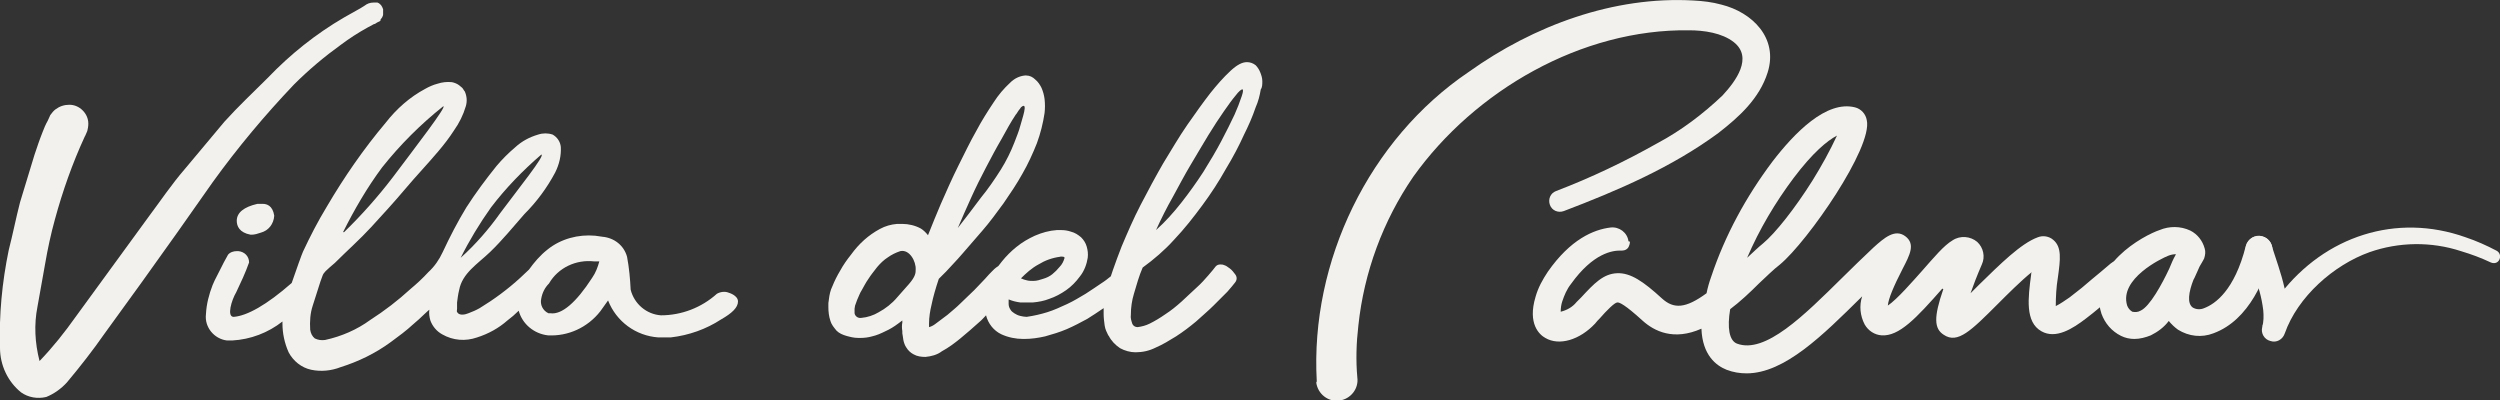 <?xml version="1.0" encoding="utf-8"?>
<!-- Generator: Adobe Illustrator 28.0.0, SVG Export Plug-In . SVG Version: 6.00 Build 0)  -->
<svg version="1.1" id="Layer_1" xmlns="http://www.w3.org/2000/svg" xmlns:xlink="http://www.w3.org/1999/xlink" x="0px" y="0px"
	 viewBox="0 0 486.8 77.9" style="enable-background:new 0 0 486.8 77.9;" xml:space="preserve">
<rect x="0" y="0" width="486.8" height="77.9" fill="#333333" stroke="none"/>
<style type="text/css">
	.st0{clip-path:url(#SVGID_00000032609826027114614140000012369208932476509861_);}
	.st1{fill:#F2F1ED;}
</style>
<g>
	<g>
		<defs>
			<rect id="SVGID_1_" width="486.8" height="77.9"/>
		</defs>
		<clipPath id="SVGID_00000053524820135915951350000018283662539837137599_">
			<use xlink:href="#SVGID_1_"  style="overflow:visible;"/>
		</clipPath>
		
			<g id="Group_1338" transform="translate(0 0)" style="clip-path:url(#SVGID_00000053524820135915951350000018283662539837137599_);">
			<path id="Path_2500" class="st1" d="M245.8,15.8c0-0.6-0.2-1.2-0.4-1.7s-0.5-1-0.9-1.4c-0.5-0.4-1.1-0.6-1.7-0.6
				c-0.9,0-1.9,0.5-3.2,1.7c-1.4,1.3-2.7,2.8-3.9,4.3c-1.4,1.8-2.9,3.9-4.5,6.2s-3.1,4.9-4.7,7.5c-1.5,2.6-3,5.4-4.4,8.1
				s-2.6,5.5-3.7,8.1c-0.6,1.6-1.2,3.1-1.7,4.6c-0.1,0.4-0.3,0.8-0.4,1.2c-0.5,0.4-1.1,0.9-1.9,1.4c-0.9,0.6-1.9,1.3-3,2
				c-1.2,0.7-2.3,1.4-3.6,2s-2.6,1.2-3.9,1.6c-1.3,0.4-2.6,0.7-4,0.9c-0.4,0-0.9-0.1-1.3-0.2c-0.4-0.1-0.8-0.3-1.1-0.5
				s-0.6-0.4-0.8-0.8c-0.2-0.3-0.3-0.7-0.3-1s0-0.5,0-0.8s0.1-0.5,0.1-0.8c-0.1,0.2-0.1,0.5-0.1,0.7c0.7,0.3,1.5,0.5,2.3,0.6
				c0.1,0,0.2,0,0.3,0h0.2c0.3,0,0.5,0,0.8,0c0.4,0,0.7,0,1.1,0l0,0c1.1-0.1,2.2-0.3,3.2-0.7c1.2-0.4,2.3-1,3.3-1.7s1.9-1.6,2.7-2.7
				c0.8-1,1.3-2.3,1.5-3.6c0.1-0.8,0-1.5-0.2-2.2s-0.6-1.3-1.1-1.8c-0.6-0.5-1.2-0.9-2-1.1c-0.6-0.2-1.2-0.3-1.9-0.3
				c-0.2,0-0.5,0-0.8,0c-1.5,0.1-2.9,0.5-4.3,1.1c-1.3,0.6-2.5,1.3-3.6,2.2c-1,0.8-2,1.8-2.8,2.8c-0.2,0.3-0.5,0.6-0.7,0.9
				c-0.3,0.2-0.6,0.4-0.8,0.6l0,0l-0.4,0.4c-0.3,0.3-0.8,0.8-1.4,1.5c-0.6,0.6-1.3,1.4-2.1,2.2s-1.7,1.6-2.6,2.5s-1.8,1.6-2.6,2.3
				c-0.8,0.6-1.6,1.2-2.4,1.8c-0.4,0.3-0.8,0.5-1.2,0.6c0-0.2,0-0.5,0-0.7c0-1.2,0.2-2.5,0.5-3.7c0.3-1.5,0.8-3.2,1.4-5l1.4-1.4
				c0.9-1,2-2.1,3.2-3.5s2.5-2.9,3.9-4.5s2.7-3.4,4.1-5.3c1.3-1.9,2.6-3.8,3.7-5.8c1.1-1.9,2-3.9,2.8-5.9c0.7-1.9,1.2-3.9,1.5-5.9
				c0.1-0.9,0.1-1.8,0-2.7c-0.1-0.8-0.3-1.5-0.6-2.2c-0.3-0.6-0.7-1.2-1.2-1.6c-0.5-0.5-1.1-0.8-1.8-0.8c-0.1,0-0.1,0-0.2,0
				c-1.1,0.1-2.1,0.6-2.9,1.4c-1.2,1.1-2.3,2.4-3.2,3.8c-1.2,1.8-2.4,3.7-3.4,5.6c-1.2,2.1-2.3,4.4-3.5,6.8s-2.3,4.9-3.4,7.4
				c-0.9,2.1-1.7,4.1-2.5,6.1c-0.4-0.5-0.9-1-1.4-1.3c-1.1-0.6-2.4-0.9-3.6-0.9c-0.3,0-0.7,0-1,0c-1.2,0.1-2.3,0.4-3.4,1
				c-1.1,0.6-2.1,1.3-3,2.1c-1,0.9-1.8,1.8-2.6,2.9c-0.8,1-1.5,2-2.1,3.1c-0.6,1-1.1,2-1.5,3c-0.4,0.8-0.6,1.7-0.7,2.6
				c0,0.3-0.1,0.5-0.1,0.7s0,0.5,0,0.8c0,0.9,0.1,1.8,0.4,2.7c0.2,0.7,0.7,1.3,1.2,1.9c0.5,0.5,1.2,0.8,1.9,1s1.5,0.4,2.3,0.4
				c0.2,0,0.4,0,0.5,0c0.7,0,1.5-0.1,2.2-0.3c0.9-0.2,1.8-0.6,2.6-1c0.9-0.4,1.7-0.9,2.5-1.5c0.3-0.2,0.5-0.4,0.8-0.6
				c0,0.1,0,0.3,0,0.4c-0.1,0.5-0.1,1.1,0,1.7c0,0.1,0,0.2,0,0.3c0,0,0,0,0,0.1c0.1,0.4,0.1,0.8,0.2,1.3c0.1,0.5,0.3,1.1,0.6,1.5
				c0.3,0.5,0.8,1,1.4,1.3c0.7,0.4,1.5,0.5,2.3,0.5c1.1-0.1,2.3-0.4,3.2-1.1c1.3-0.7,2.5-1.6,3.6-2.5c1.2-1,2.5-2.1,3.7-3.2
				c0.5-0.4,0.9-0.9,1.3-1.3c0.4,1.6,1.5,3,3,3.7c1.3,0.6,2.8,0.9,4.2,0.9c0.1,0,0.2,0,0.3,0c1.3,0,2.7-0.2,4-0.5
				c1.4-0.4,2.8-0.8,4.2-1.4s2.7-1.3,4-2c1.1-0.7,2.2-1.4,3.2-2.1c0,0.4,0,0.8,0,1.2c0,0.7,0.1,1.4,0.2,2.2c0.1,0.7,0.4,1.3,0.7,1.9
				l0.1,0.1c0.5,1,1.3,1.8,2.2,2.4c0.9,0.5,2,0.8,3,0.8c1.4,0,2.7-0.3,3.9-0.9c1.4-0.6,2.7-1.4,4-2.2c1.4-0.9,2.7-1.9,3.9-2.9
				c1.2-1.1,2.4-2.1,3.4-3.1s1.9-1.9,2.7-2.7c0.7-0.8,1.2-1.4,1.5-1.8c0.4-0.5,0.4-1.1,0-1.6c-0.3-0.4-0.6-0.8-1-1.1
				s-0.8-0.6-1.2-0.7c-0.2-0.1-0.5-0.1-0.7-0.1c-0.3,0-0.6,0.1-0.8,0.3l-0.1,0.1c-0.3,0.4-0.7,0.9-1.4,1.7s-1.4,1.6-2.3,2.4
				s-1.9,1.8-2.9,2.7s-2.1,1.8-3.2,2.5c-1,0.7-2,1.3-3,1.8c-0.8,0.4-1.6,0.6-2.4,0.7c-0.4,0-0.8-0.2-1-0.6c-0.2-0.6-0.4-1.2-0.3-1.8
				c0-1.4,0.2-2.8,0.6-4.1c0.5-1.7,1-3.5,1.7-5.1c2.2-1.6,4.3-3.4,6.1-5.4c2-2.1,3.8-4.4,5.5-6.7s3.2-4.6,4.6-7.1
				c1.4-2.3,2.6-4.6,3.5-6.6c0.9-1.8,1.7-3.6,2.3-5.4c0.5-1.1,0.8-2.3,1-3.5C245.8,17,245.8,16.4,245.8,15.8 M234.3,33.5
				c-1.3,2-2.8,4.1-4.3,6s-3.1,3.7-4.9,5.3c1-2.2,2.1-4.4,3.3-6.5c1.2-2.2,2.3-4.3,3.5-6.3s2.3-3.9,3.4-5.7s2.1-3.3,3-4.6
				c0.9-1.3,1.7-2.4,2.3-3.1c0.6-0.8,1.1-1.2,1.3-1.2s0.2,0.4-0.1,1.3c-0.4,1.2-0.9,2.5-1.4,3.6c-0.7,1.5-1.6,3.3-2.6,5.2
				S235.6,31.4,234.3,33.5 M202.2,51.5c1.3-0.8,2.7-1.3,4.2-1.5c0.2-0.1,0.5,0,0.7,0c0.2,0.1,0.2,0.2,0.2,0.2
				c-0.2,0.7-0.5,1.3-1,1.8c-0.4,0.5-0.9,1-1.4,1.4s-1.1,0.7-1.8,0.9c-0.6,0.2-1.2,0.4-1.9,0.4c-0.4,0-0.8,0-1.2-0.1
				s-0.8-0.2-1.2-0.4C199.8,53.2,200.9,52.2,202.2,51.5 M198.8,20.9c1.6-1.4,0.1,2.6-0.1,3.5c-0.3,1.2-0.8,2.3-1.2,3.4
				c-0.7,1.8-1.6,3.6-2.6,5.2c-1.2,1.9-2.5,3.8-3.9,5.5c-1.5,2-3,4-4.5,5.9c0.8-1.9,1.7-3.9,2.6-5.9s1.9-4,2.9-5.9
				c1-1.9,2-3.8,3-5.5c1-1.8,1.8-3.3,2.8-4.8l0.1-0.1c0.2-0.3,0.5-0.8,0.7-1L198.8,20.9z M174.7,57.9c-1,1.2-2.3,2.2-3.6,2.9
				c-1,0.6-2.2,1-3.4,1.1c-0.6,0.1-1.2-0.3-1.3-0.9c0-0.1,0-0.2,0-0.3c0-0.2,0-0.4,0-0.6c0-0.2,0.1-0.4,0.1-0.6
				c0.1-0.2,0.2-0.6,0.4-1.1c0.3-0.6,0.5-1.3,0.9-1.9c0.4-0.7,0.8-1.5,1.3-2.2c0.5-0.8,1.1-1.5,1.7-2.3c0.6-0.7,1.3-1.4,2.1-1.9
				c0.7-0.5,1.5-0.9,2.4-1.2c1.8-0.4,3.1,2,3,3.6c0,0.6,0,1.3-1.3,2.8L174.7,57.9z"/>
			<path id="Path_2501" class="st1" d="M51.2,39.7c-0.4,0-0.8,0-1.1,0c-2.6,0.6-4,1.7-4,3.3c0,1,0.5,2.3,2.7,2.7H49
				c0.6,0,1.2-0.2,1.8-0.4c1.5-0.4,2.5-1.7,2.6-3.3C53.1,40,51.9,39.7,51.2,39.7"/>
			<path id="Path_2502" class="st1" d="M57.2,16.5c2.9-2.9,6-5.5,9.2-7.8c1.6-1.2,3.3-2.3,5.1-3.3l1.3-0.7c0.3,0,0.5-0.3,0.8-0.4
				C73.9,4.2,74,4.1,74.1,4V3.8l0.3-0.4c0.1-0.2,0.2-0.4,0.2-0.6c0-0.1,0-0.2,0-0.2c0-0.2,0-0.4,0-0.6c0-0.1,0-0.2,0-0.2
				c-0.1-0.3-0.2-0.5-0.4-0.8c-0.2-0.2-0.4-0.4-0.7-0.5c-0.2,0-0.5,0-0.8,0c-0.6,0-1.2,0.2-1.7,0.6l-0.8,0.5L67,3.4
				c-5.5,3.2-10.5,7.2-14.9,11.8c-2.8,2.8-5.7,5.5-8.4,8.5L36,32.9c-2.6,3-4.8,6.3-7.2,9.5l-7,9.6l-7,9.6c-2.2,3.1-4.5,6-7.1,8.7
				c-0.9-3.5-1.1-7.1-0.4-10.6l1.5-8.4c0.5-2.9,1.1-5.7,1.9-8.6c1.5-5.5,3.4-10.9,5.8-16.1c0.2-0.3,0.3-0.7,0.5-1.1
				c0.1-0.4,0.2-0.9,0.2-1.4c0-1-0.4-1.9-1.1-2.6c-0.7-0.7-1.6-1.1-2.6-1.1s-1.9,0.3-2.7,0.9c-0.4,0.3-0.7,0.7-1,1.1l-0.5,1.1
				c-0.4,0.7-0.7,1.4-1,2.2c-0.6,1.5-1.1,3-1.6,4.5l-2.8,9.2c-0.8,3.1-1.4,6.2-2.2,9.3C0.4,55-0.2,61.3,0,67.7
				c0,3.4,1.5,6.6,4.1,8.7c1.4,1,3.2,1.3,4.9,0.9c1.5-0.6,2.9-1.6,4-2.8c2.6-3.1,5.1-6.3,7.4-9.6c2.4-3.3,4.8-6.6,7.1-9.8l7-9.8
				l6.9-9.8C46.3,28.7,51.6,22.4,57.2,16.5 M74.4,3.8h-0.2C74.3,3.8,74.3,3.8,74.4,3.8"/>
			<path id="Path_2503" class="st1" d="M141.9,57c-0.7-0.3-1.6-0.2-2.3,0.2c-3,2.7-6.9,4.2-10.9,4.2c-2.8-0.2-5.2-2.2-5.9-5
				c-0.1-2.1-0.3-4.3-0.7-6.4c-0.6-2.2-2.5-3.7-4.8-3.9l-1.4-0.2c-3.3-0.3-6.7,0.6-9.3,2.7c-1.4,1.1-2.6,2.5-3.6,3.9l-1.7,1.6
				c-2.4,2.2-5.1,4.2-7.9,5.9c-0.7,0.4-1.4,0.7-2.2,1c-0.7,0.3-1.6,0.4-2,0S89,60.6,89,60.1c0-0.4,0-0.8,0-1.2
				c0.1-0.8,0.2-1.6,0.4-2.4c0.6-3.3,3.6-5.1,6-7.4s4.5-4.9,6.7-7.4c2.4-2.4,4.4-5.1,6-8.1c0.8-1.6,1.2-3.3,1.1-5
				c-0.1-1-0.7-1.9-1.6-2.4c-0.9-0.3-1.9-0.3-2.8,0c-1.7,0.5-3.2,1.3-4.5,2.5c-1.3,1.1-2.5,2.3-3.6,3.6c-2.1,2.6-4.1,5.3-5.9,8.1
				c-1.7,2.8-3.2,5.7-4.6,8.7c-0.7,1.5-1.6,2.8-2.8,3.9c-1.1,1.2-2.3,2.3-3.5,3.3c-2.4,2.2-5,4.2-7.8,6c-2.6,1.9-5.6,3.2-8.8,3.9
				c-0.7,0.1-1.4,0-2-0.3c-0.5-0.4-0.8-1-0.9-1.7c-0.1-1.6,0-3.2,0.5-4.7l1.5-4.7l0.4-1.1c0.1-0.3,0.3-0.6,0.6-0.9
				c0.5-0.5,1.1-1,1.8-1.6c2.4-2.4,4.9-4.6,7.1-7s4.5-4.9,6.6-7.4s4.4-4.9,6.5-7.4c1.1-1.3,2.1-2.6,3-4c1-1.4,1.8-3,2.3-4.7
				c0.3-1,0.2-2-0.2-2.9c-0.2-0.2-0.3-0.5-0.5-0.7s-0.4-0.3-0.6-0.5C89,16.3,88.5,16.1,88,16c-0.9-0.1-1.9,0-2.8,0.3
				c-0.8,0.2-1.7,0.6-2.4,1c-3,1.6-5.6,3.9-7.7,6.6C70.8,29,67,34.5,63.6,40.3C61.9,43.1,60.4,46,59,49c-0.2,0.4-1.3,3.5-2.2,6.1
				c-4.9,4.3-8.7,6.4-11.3,6.6c-1.4,0-0.4-3.3,0.5-4.8c0.9-1.9,1.8-3.8,2.5-5.8c0-1.2-0.9-2.1-2.1-2.2h-0.3c-0.6,0-1.3,0.2-1.7,0.7
				c-0.4,0.7-0.8,1.4-2.6,5l-0.4,0.9c-0.7,1.8-1.2,3.7-1.3,5.7c-0.3,2.5,1.6,4.8,4.1,5.1c0.3,0,0.7,0,1,0c3.6-0.2,7-1.5,9.8-3.7
				c0,0.1,0,0.3,0,0.4c0,1.9,0.4,3.8,1.2,5.6c0.9,1.7,2.5,3,4.4,3.4s3.9,0.2,5.7-0.5c3.5-1.1,6.8-2.7,9.8-4.9c1.5-1.1,3-2.2,4.4-3.5
				c0.7-0.6,1.4-1.2,2.1-1.9s0.7-0.6,1-0.9c-0.1,0.7,0,1.4,0.2,2.1c0.4,1.1,1.2,2.1,2.3,2.7c2.1,1.2,4.5,1.4,6.8,0.6
				c2.2-0.7,4.2-1.8,5.9-3.3c0.8-0.6,1.5-1.2,2.2-1.9c0.7,2.6,3,4.5,5.7,4.8c3.9,0.2,7.7-1.5,10.2-4.7l1.5-2.1
				c1.6,4.1,5.4,6.9,9.8,7.2h2.4c3.5-0.4,6.9-1.6,9.8-3.5c2.1-1.2,3.3-2.3,3.3-3.5S141.9,57,141.9,57 M89.7,50.2
				c1.7-3.4,3.7-6.7,5.9-9.8c2.9-3.8,6.2-7.2,9.8-10.3c0.9,0-4.5,6.7-8,11.4C95.2,44.6,92.6,47.6,89.7,50.2 M66.8,45.2
				c2.2-4.4,4.7-8.7,7.6-12.6c3.5-4.4,7.5-8.4,11.9-11.9c0.9-0.2-5.6,8.2-9.8,13.8c-2.9,3.8-6.1,7.4-9.5,10.7H66.8z M115.3,54.1
				c-3.1,4.8-5.9,7.2-8.1,6.9h-0.4c-1.1-0.5-1.7-1.7-1.4-2.9c0.2-1.1,0.7-2.1,1.5-2.9c1.8-3.1,5.3-4.7,8.8-4.3h1
				C116.4,52,116,53.1,115.3,54.1L115.3,54.1z"/>
			<path id="Path_2504" class="st1" d="M256.4,74.2C255.1,50.9,266.6,27.1,286,14c12.6-9,28.2-14.8,43.8-13.9
				c1.8,0.1,3.6,0.3,5.4,0.8c6,1.5,11.1,6.5,9,13.2c-1.6,5.1-5.6,8.7-9.6,11.8c-9.1,6.7-19.6,11.2-30.1,15.2
				c-1.1,0.4-2.3-0.1-2.7-1.2c-0.4-1.1,0.1-2.3,1.2-2.7c6.8-2.6,13.3-5.7,19.7-9.3c4.7-2.5,8.9-5.7,12.7-9.3c2.6-2.8,6-7.4,2.2-10.4
				c-2.3-1.8-5.8-2.3-8.7-2.3c-20.9-0.3-41.7,11.7-53.7,28.5c-5.9,8.6-9.6,18.6-10.7,29c-0.4,3.4-0.5,6.8-0.2,10.1
				c0.3,2.2-1.3,4.2-3.5,4.5s-4.2-1.3-4.5-3.5C256.4,74.3,256.4,74.3,256.4,74.2"/>
			<path id="Path_2505" class="st1" d="M442.3,47.7c1.7,5.4,4.2,11.2,2.6,17.1l-4.4-1.3c0.8-2.3,2-4.4,3.5-6.2
				c8.7-11.3,22.6-15.9,36.1-11.1c2.1,0.7,4.1,1.6,6,2.6c0.6,0.3,0.9,1,0.6,1.7s-1,0.9-1.7,0.6c-1.9-0.9-3.8-1.6-5.8-2.2
				c-5.8-1.9-12.1-1.8-17.8,0.2c-7,2.5-14,8.7-16.5,15.8c-0.4,1.2-1.6,1.9-2.8,1.5c-1.2-0.3-1.9-1.5-1.6-2.7
				c0.3-1.1,0.3-2.2,0.2-3.3c-0.3-2.5-1-4.9-1.9-7.2c-0.4-1.2-0.9-2.4-1.4-3.8c-0.5-1.4,0.3-2.9,1.6-3.3S441.8,46.2,442.3,47.7
				C442.3,47.6,442.3,47.7,442.3,47.7"/>
			<path id="Path_2506" class="st1" d="M317.2,47.9c-0.2,0.6-0.8,0.9-1.4,0.9c-1.8-0.1-5.6,0.5-9.9,6.5c-0.8,1-1.3,2.2-1.7,3.4
				c-0.2,0.6-0.3,1.3-0.3,2c1.2-0.3,2.3-0.9,3.1-1.9c0.3-0.3,0.6-0.6,0.9-0.9c2.5-2.7,4.3-4.6,7-4.7c2.6-0.1,5.1,1.6,8.7,4.9
				c2.3,2.1,4.6,2,8.7-1c0.2-1,0.5-2.1,0.9-3.2c2.7-8.1,6.8-15.6,11.9-22.4c4.3-5.6,10.5-12,16.1-10.6c1.2,0.3,2.1,1.3,2.3,2.5
				c1.2,5.3-11.5,23.6-16.9,28.1c-1.3,1-2.6,2.3-4.1,3.7c-1.7,1.7-3.6,3.5-5.6,5c-0.6,3.6-0.2,6.1,1.3,6.7
				c5.5,2.1,13.1-5.5,20.5-12.8c2-2,4.1-4,6.1-5.9c2.1-1.9,4.2-3.7,6.2-2.2s0.9,3.6-0.5,6.3c-1.8,3.5-2.8,5.9-2.9,7.2
				c1.8-1.2,5-4.9,6.7-6.8c2.3-2.6,4.2-4.9,5.9-5.9c1.5-1,3.5-0.8,4.8,0.3c1.2,1.1,1.6,2.9,0.9,4.4c-1,2.3-1.7,4.2-2.2,5.6
				c0.6-0.6,1.2-1.2,1.7-1.7c4-3.9,8.1-8,11.4-9.2c1-0.4,2.2-0.2,3,0.5c1.7,1.4,1.4,3.8,0.9,7.4c-0.3,1.8-0.4,3.7-0.4,5.5
				c1-0.5,1.8-1.1,2.7-1.7c2.2-1.7,2.7-2.1,4.3-3.5c1.1-0.9,2.3-1.9,3.7-3.1c1.1-0.9,2.6-0.8,3.6,0.2c1,1.1,0.9,2.7-0.1,3.7
				c-0.1,0.1-0.1,0.1-0.2,0.2c-1.4,1.1-2.6,2.1-3.6,2.9c-1.8,1.5-2.4,2.1-4.5,3.7c-2.6,2-5.9,4.1-8.7,2.5c-3.2-1.8-2.6-6.5-2-11
				c0-0.1,0-0.3,0.1-0.5c-2.1,1.7-4.6,4.2-6.6,6.2c-5.2,5.2-7.8,7.8-10.5,6c-1.9-1.2-2-3.4-0.1-8.9l-0.2-0.1
				c-5.1,5.8-8.4,9.3-11.8,9.1c-1.4-0.1-2.6-0.9-3.3-2.1c-0.9-1.7-1.1-3.7-0.5-5.5l-0.3,0.3c-7.3,7.2-14.8,14.7-22.2,14.7
				c-1.3,0-2.6-0.2-3.9-0.7c-2-0.8-4.7-2.8-4.9-8c-5.4,2.4-9.2,0.5-11.5-1.6c-3.3-3-4.5-3.6-4.9-3.5c-0.5,0-2.1,1.6-3.4,3.1
				c-0.3,0.3-0.6,0.6-0.9,1c-3,3.2-7,4.4-9.7,2.8c-1.1-0.6-3.5-2.7-1.9-8c0.5-1.8,1.4-3.4,2.4-4.9c4.4-6.3,8.9-8.2,12.2-8.6
				c1.7-0.2,3.3,1,3.5,2.7C317.5,46.9,317.4,47.4,317.2,47.9z M357.7,26.4c-1.9,1-4.7,3.3-8.4,8.2c-3.6,4.8-6.7,10-9.1,15.6
				c1.1-1,2.1-2,3.1-2.8c2.4-2,6.2-6.8,9.6-12.2C354.7,32.3,356.3,29.4,357.7,26.4"/>
			<path id="Path_2507" class="st1" d="M415.6,66c-0.9,0-1.8-0.2-2.6-0.6c-1.8-0.9-3.1-2.4-3.8-4.3c-3-9.3,8.3-15.3,11.3-16.3
				c1.9-0.8,4.1-0.8,6,0.1c1.4,0.7,2.4,2,2.8,3.5l0,0l0,0c0.2,0.6,0.1,1.3-0.1,1.9l0,0c0,0.1-0.1,0.1-0.1,0.2s-0.1,0.1-0.1,0.2
				c-0.2,0.4-0.5,0.8-0.7,1.2c-0.1,0.3-0.3,0.6-0.4,0.9c-0.3,0.6-0.5,1.2-0.8,1.7c-0.9,2.3-1.3,4.6-0.1,5.4c0.7,0.4,1.5,0.4,2.2,0.1
				c2.1-0.8,5.9-3.4,8.1-12.1c0.4-1.4,1.8-2.3,3.2-1.9c1.4,0.4,2.3,1.8,1.9,3.2c-1.2,4.7-4.3,13.1-11.4,15.7
				c-2.3,0.9-4.8,0.6-6.9-0.7c-0.7-0.5-1.3-1.1-1.8-1.7c-0.9,1.2-2.1,2.1-3.5,2.8C417.8,65.7,416.7,66,415.6,66 M414.2,59.5
				c0.2,0.5,0.5,0.9,1,1.2c0.5,0.1,1.1,0.1,1.6-0.2c1.8-0.8,4.2-5.2,5.6-8.2c0.4-1,0.8-1.9,1.2-2.6l0.1-0.2c-0.5,0-1,0.1-1.5,0.3
				C420.9,50.3,412.6,54.3,414.2,59.5"/>
		</g>
	</g>
</g>
</svg>

